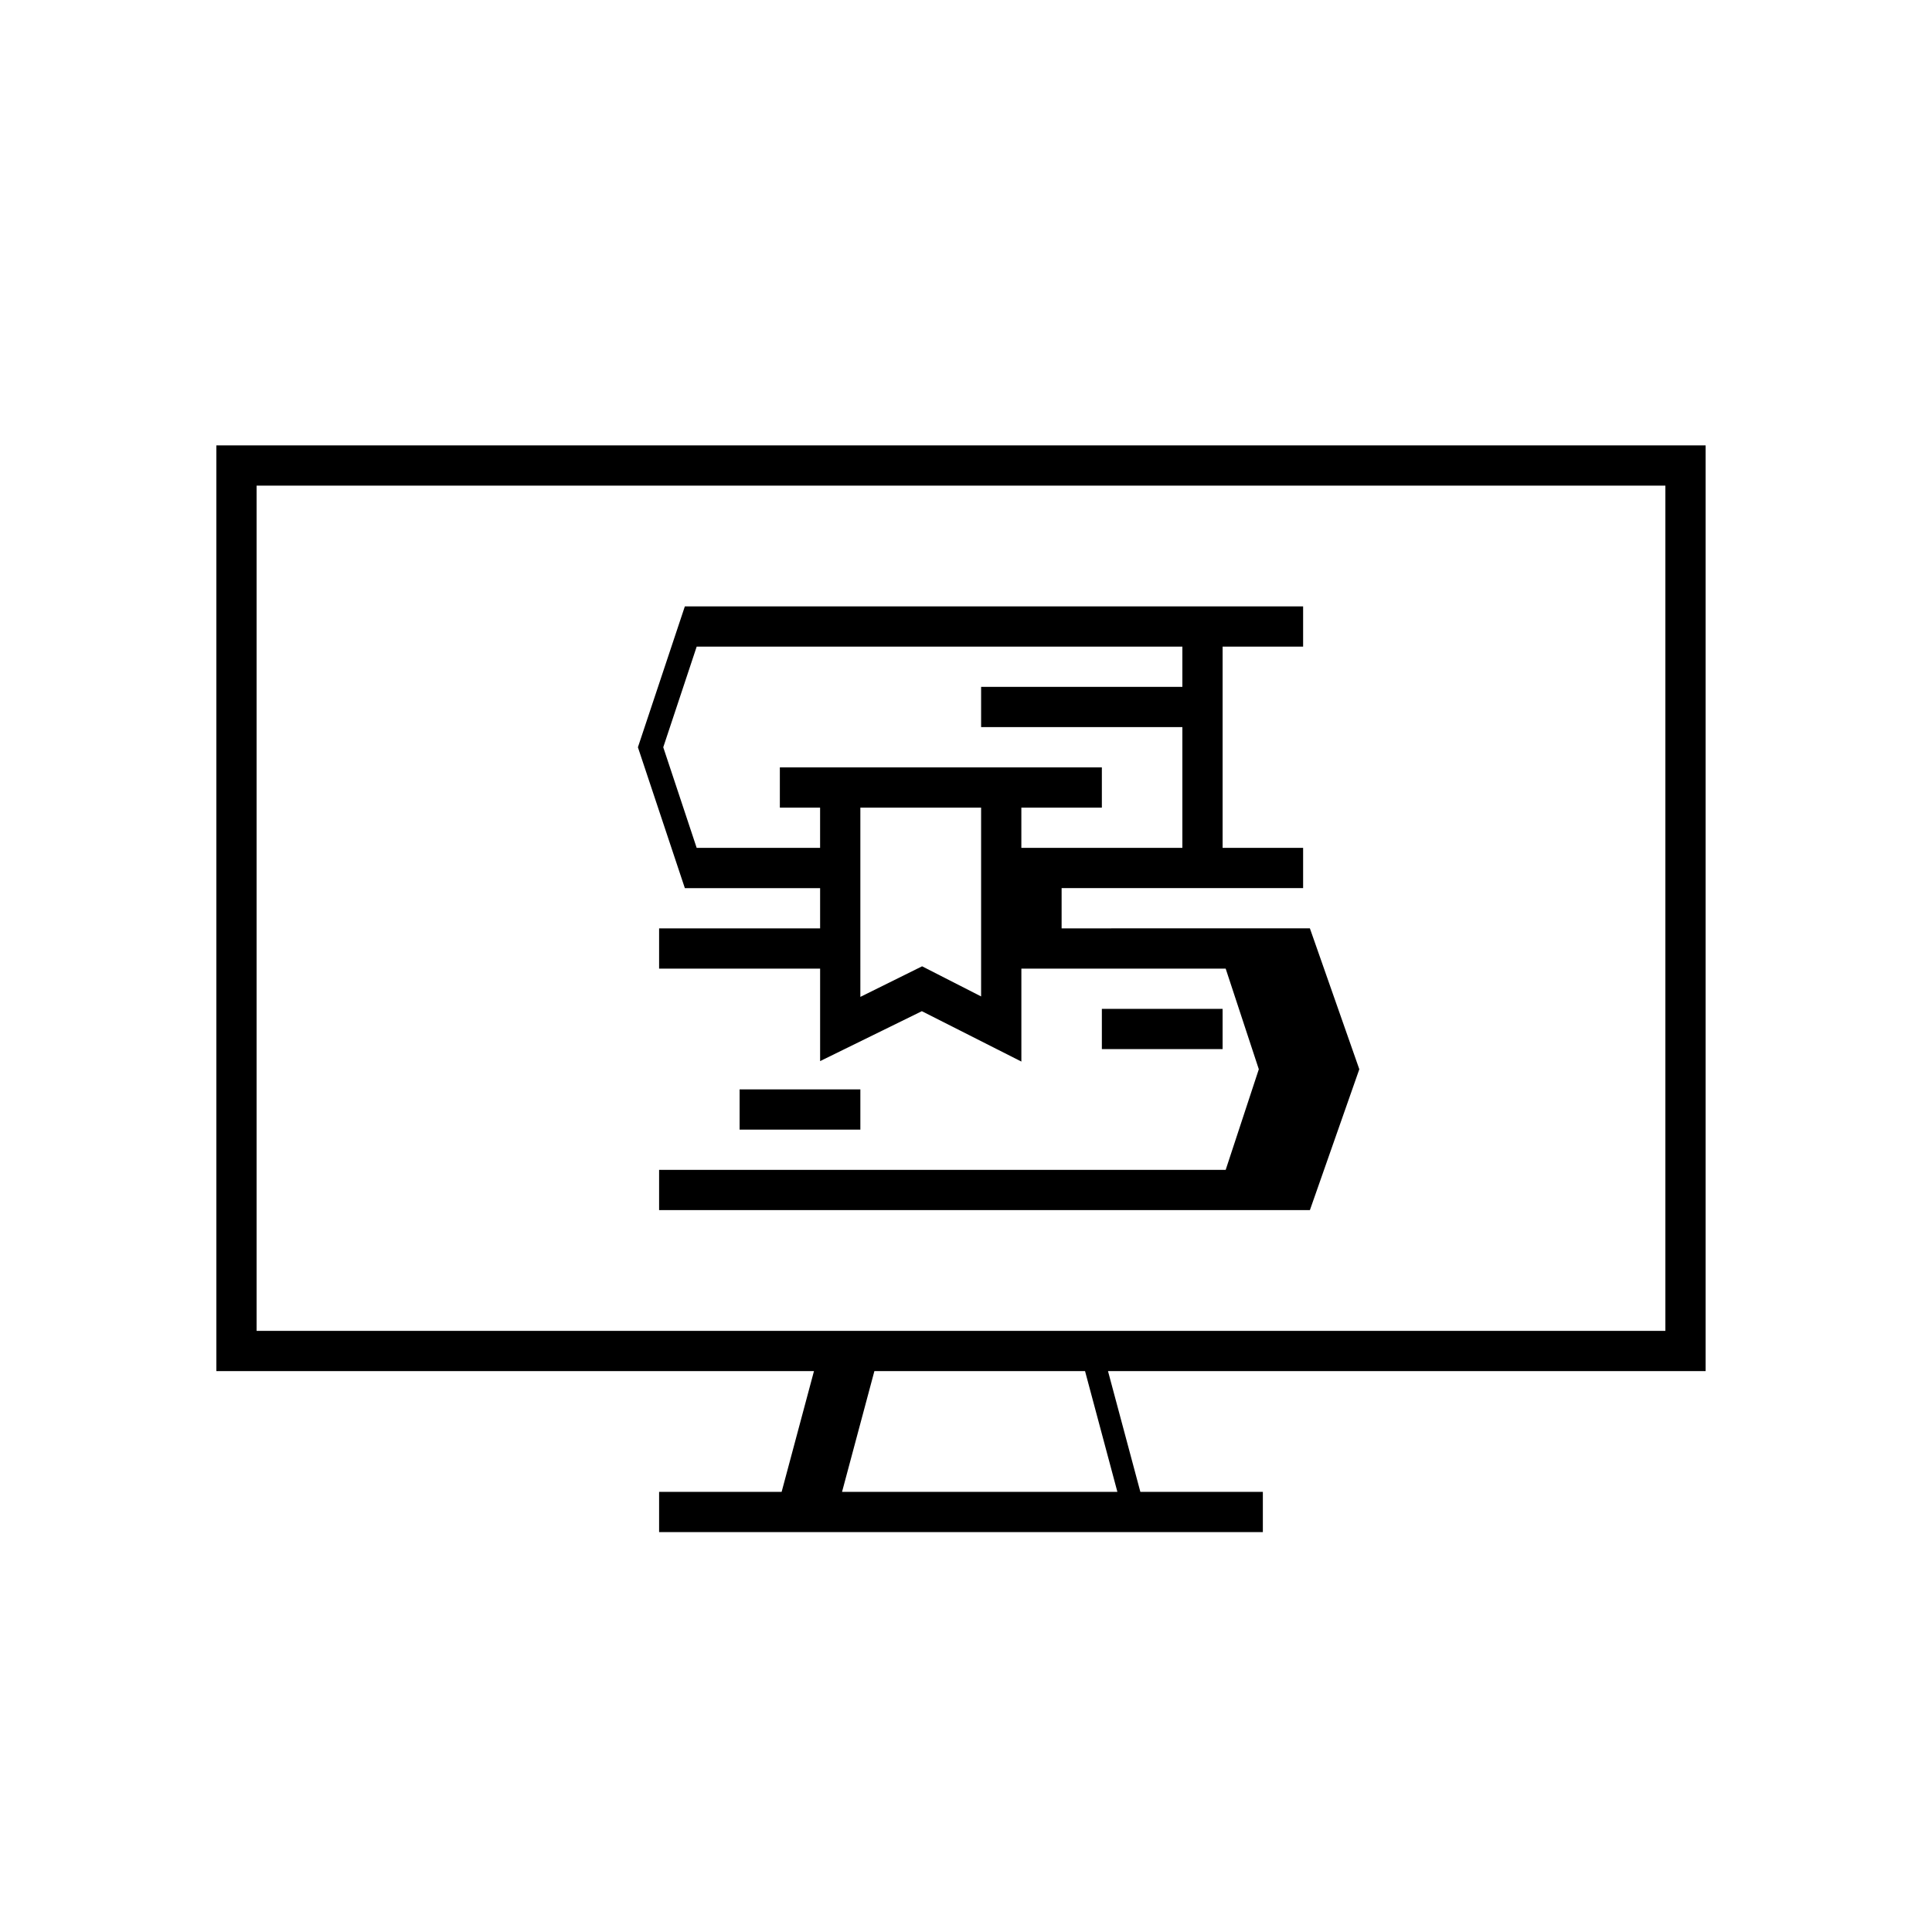 <svg id="Layer_1" data-name="Layer 1" xmlns="http://www.w3.org/2000/svg" width="100" height="100" viewBox="0 0 100 100"><g id="m48-learning-development-online-education"><path d="M88.282,70.969V23.053H11.199V70.969h30.932l-1.674,6.25H34.115v2.083h31.25V77.219h-6.34l-1.675-6.25Zm-75-45.833H86.199v43.75H13.282ZM57.836,77.219H43.584l1.674-6.25H56.162Zm-.804-25h6.25v2.083h-6.25Zm-2.083-4.167V45.969h12.5V43.886H63.282V33.469h4.167V31.386H35.448l-2.43,7.292,2.43,7.292h7.001v2.083H34.115V50.136h4.167V60.553H34.115V62.636h33.685l2.558-7.292-2.558-7.292Zm-10.417-6.25h6.25v9.773L47.728,50.016l-3.196,1.583ZM36.06,43.886,34.33,38.678l1.73-5.208H61.199v2.083H50.782V37.636H61.199v6.25H52.865V41.803h4.167V39.719H40.365v2.083h2.083V43.886ZM63.441,60.553H38.282V58.469h6.25V56.386h-6.25v-6.25h4.167v4.787l5.266-2.584,5.151,2.607V50.136H63.441l1.715,5.208Z"/></g></svg>